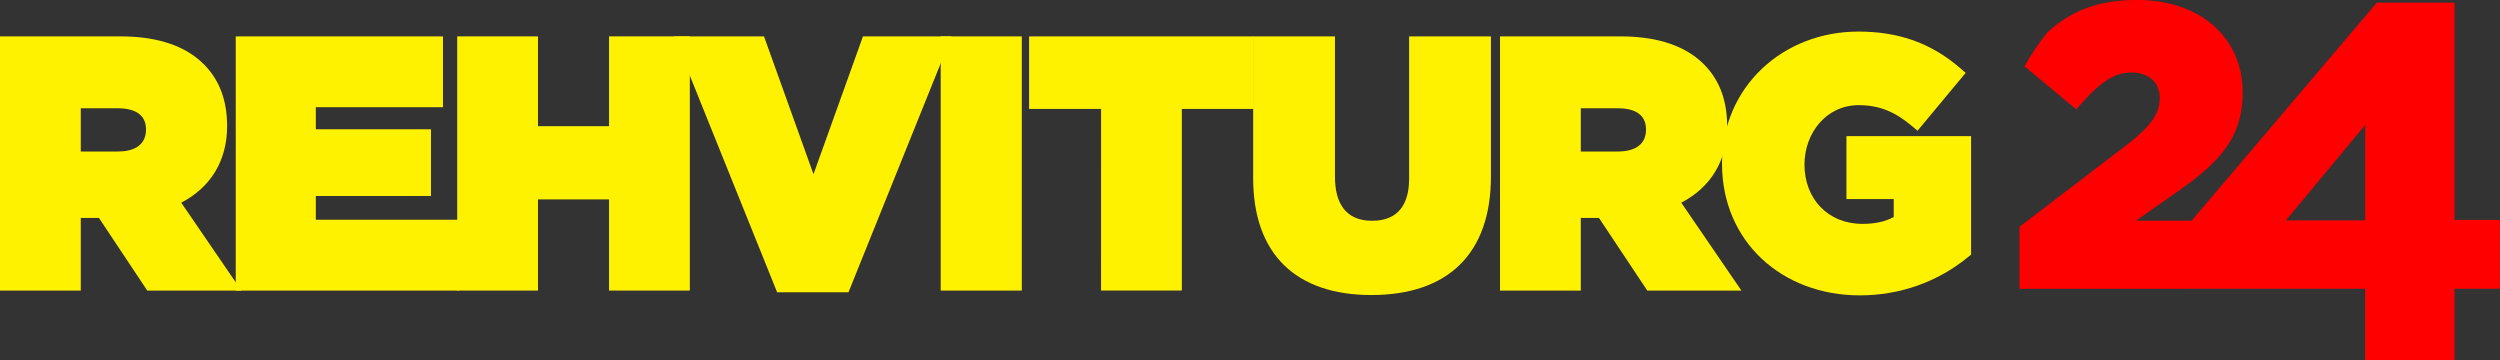 <?xml version="1.0" encoding="UTF-8"?>
<svg width="140.13mm" height="20.178mm" version="1.1" viewBox="0 0 140.13 20.178" xmlns="http://www.w3.org/2000/svg">
 <rect x="0" y="0" width="140.13" height="20.178" fill="#333333" stroke="none"/>
 <g transform="translate(-69.032 42.595)" fill-rule="evenodd">
  <path d="m202.26-42.446h4.348v12.177h2.548v3.858h-2.548v3.993h-5.003v-3.993c-6.459 0-12.912 0.004-19.374 0.004v-3.478l5.907-4.509c0.482-0.368 1-0.791 1.386-1.262 0.26-0.318 0.463-0.665 0.536-1.074 0.021-0.12 0.031-0.24 0.031-0.362 0-0.954-0.689-1.44-1.596-1.44-0.153 0-0.304 0.014-0.454 0.043-0.44 0.087-0.823 0.302-1.176 0.572-0.497 0.381-0.952 0.874-1.363 1.344l-0.093 0.107-2.901-2.414h-1.1e-4c0.381-0.674 0.815-1.314 1.297-1.913 1.345-1.213 2.848-1.804 5.027-1.804 1.902 0 3.852 0.643 5.001 2.24 0.619 0.861 0.906 1.875 0.906 2.93 0 0.871-0.151 1.698-0.549 2.478-0.667 1.308-1.952 2.287-3.131 3.112l-2.301 1.611h3.121zm-5.098 12.204 4.444-5.348v5.348z" fill="#f00"/>
  <g fill="#fff200">
   <path d="m79.191-31.234 3.372 4.927h-5.276l-2.709-4.073h-1.019v4.073h-4.527v-14.248h6.759c1.659 0 3.446 0.341 4.663 1.558 0.948 0.948 1.308 2.148 1.308 3.472 0 1.945-0.924 3.431-2.572 4.292zm-5.632-2.866h2.059c0.834 0 1.598-0.293 1.598-1.233 0-0.953-0.79-1.195-1.617-1.195h-2.04z"/>
   <path d="m86.734-36.586v1.236h6.455v3.74h-6.455v1.333h8.024v3.97h-12.512v-14.248h11.616v3.97z"/>
   <path d="m99.187-35.522h3.984v-5.034h4.527v14.248h-4.527v-5.11h-3.984v5.11h-4.527v-14.248h4.527z"/>
   <path d="m114.63-32.829 2.773-7.727h4.966l-5.779 14.345h-3.998l-5.779-14.345h5.043z"/>
   <path d="m121.76-26.307v-14.248h4.546v14.248z"/>
   <path d="m130.75-36.49h-4.035v-4.066h12.596v4.066h-4.035v10.182h-4.527z"/>
   <path d="m145.9-26.058c-4.214 0-6.625-2.281-6.625-6.548v-7.95h4.585v7.873c0 1.418 0.556 2.463 2.078 2.463 1.489 0 2.078-0.952 2.078-2.366v-7.97h4.585v7.854c0 4.338-2.42 6.644-6.702 6.644"/>
   <path d="m163.27-31.234 3.372 4.927h-5.276l-2.709-4.073h-1.019v4.073h-4.527v-14.248h6.759c1.659 0 3.446 0.341 4.663 1.558 0.948 0.948 1.308 2.148 1.308 3.472 0 1.945-0.924 3.431-2.572 4.292zm-5.632-2.866h2.059c0.834 0 1.598-0.293 1.598-1.233 0-0.953-0.79-1.195-1.617-1.195h-2.04z"/>
   <path d="m175.18-30.43v-1.007h-2.651v-3.528h6.986v6.64l-0.146 0.12c-1.729 1.425-3.856 2.166-6.095 2.166-4.321 0-7.72-2.978-7.72-7.393 0-4.291 3.412-7.393 7.643-7.393 2.214 0 4.047 0.612 5.718 2.057l0.297 0.257-2.698 3.243-0.308-0.259c-0.909-0.764-1.783-1.174-2.99-1.174-1.825 0-3.039 1.577-3.039 3.327 0 1.92 1.309 3.327 3.25 3.327 0.61 0 1.216-0.091 1.752-0.383"/>
  </g>
 </g>
</svg>
